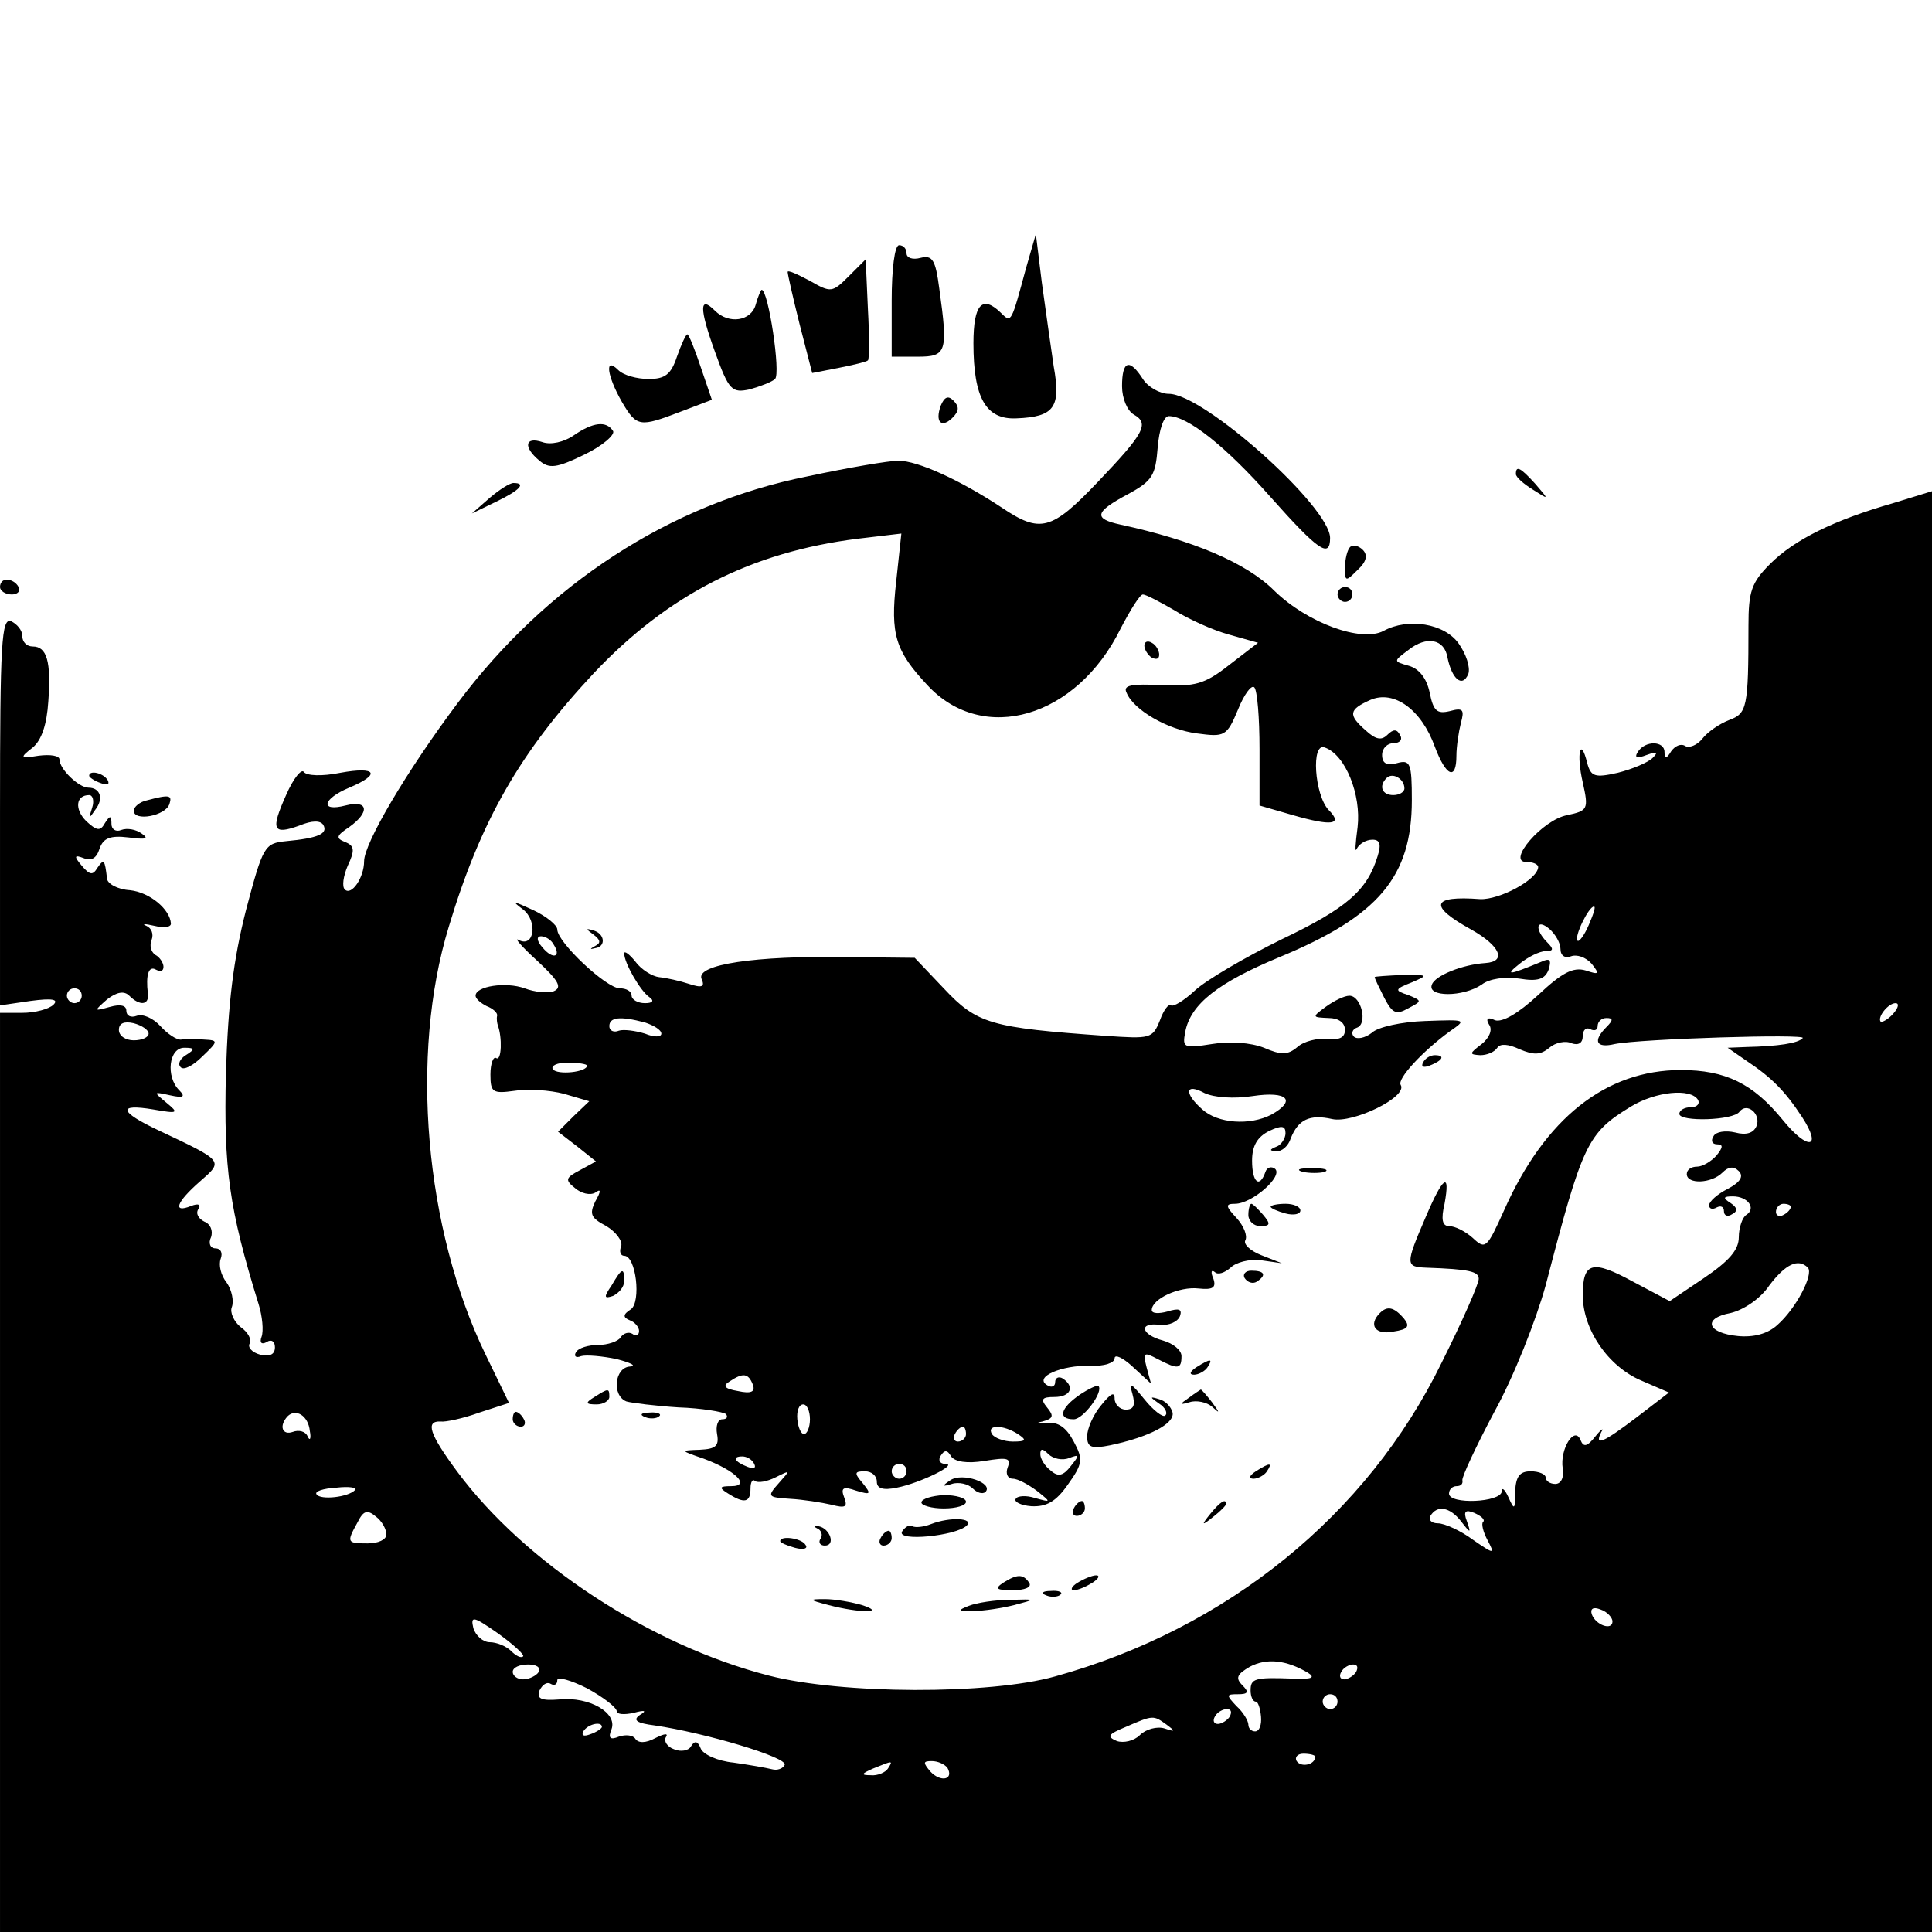 <?xml version="1.0" standalone="no"?>
<!DOCTYPE svg PUBLIC "-//W3C//DTD SVG 20010904//EN"
 "http://www.w3.org/TR/2001/REC-SVG-20010904/DTD/svg10.dtd">
<svg version="1.0" xmlns="http://www.w3.org/2000/svg"
 width="260pt" height="260pt" viewBox="0 0 260 260"
 preserveAspectRatio="xMidYMid meet">
<g transform="translate(0,260) scale(0.1,-0.1)"
fill="#000000" stroke="none">
<path d="M1381 2240 c-20 -74 -20 -75 -33 -62 -26 26 -38 13 -38 -40 0 -74 17
-103 58 -101 51 2 60 15 50 70 -4 27 -11 77 -16 113 l-8 65 -13 -45z"/>
<path d="M1200 2195 l0 -75 35 0 c39 0 41 6 29 92 -5 38 -9 45 -25 41 -11 -3
-19 0 -19 6 0 6 -4 11 -10 11 -6 0 -10 -32 -10 -75z"/>
<path d="M1142 2228 c-22 -22 -24 -22 -52 -6 -17 9 -30 15 -30 12 0 -3 7 -34
16 -70 l17 -66 36 7 c20 4 37 8 39 10 2 1 2 33 0 69 l-3 67 -23 -23z"/>
<path d="M1017 2190 c-6 -22 -36 -27 -55 -8 -21 21 -21 3 0 -55 19 -53 23 -56
47 -51 14 4 30 10 34 14 8 7 -9 120 -18 120 -1 0 -5 -9 -8 -20z"/>
<path d="M911 2120 c-8 -24 -16 -30 -38 -30 -16 0 -34 5 -41 12 -19 19 -15 -8
5 -43 20 -34 24 -34 79 -13 l42 16 -15 44 c-8 24 -16 44 -18 44 -2 0 -8 -13
-14 -30z"/>
<path d="M1510 2080 c0 -16 7 -33 16 -38 21 -12 14 -25 -49 -91 -62 -65 -77
-69 -129 -34 -56 37 -113 63 -139 63 -12 0 -66 -9 -122 -21 -186 -37 -352
-146 -471 -305 -69 -92 -126 -189 -126 -213 0 -22 -17 -47 -26 -38 -4 4 -2 18
4 32 10 21 9 27 -4 32 -12 5 -12 8 6 20 28 20 26 37 -5 29 -35 -9 -31 9 5 24
43 18 37 29 -12 20 -25 -5 -45 -4 -49 1 -3 5 -14 -8 -24 -31 -21 -47 -18 -54
18 -41 17 7 28 7 32 1 7 -12 -7 -18 -50 -22 -29 -3 -31 -6 -54 -93 -17 -67
-24 -124 -27 -220 -3 -127 4 -181 44 -310 5 -16 7 -36 4 -44 -3 -8 0 -11 7 -7
6 4 11 1 11 -7 0 -10 -7 -13 -20 -10 -11 3 -17 10 -14 15 3 5 -2 15 -12 22 -9
7 -15 20 -12 27 3 8 0 23 -7 33 -8 10 -11 24 -8 32 3 8 0 14 -7 14 -7 0 -10 7
-6 15 3 9 -1 18 -9 21 -8 4 -12 11 -8 17 4 6 0 8 -10 4 -25 -10 -20 5 12 33
32 28 33 27 -56 69 -53 25 -55 36 -7 28 34 -6 35 -5 18 9 -18 15 -18 15 5 10
18 -4 21 -2 12 7 -18 18 -14 57 7 57 14 0 15 -2 2 -10 -8 -5 -11 -12 -7 -16 4
-5 17 2 29 14 22 21 22 22 3 23 -11 1 -25 1 -31 0 -6 -1 -19 8 -28 18 -10 11
-24 17 -32 14 -8 -3 -14 0 -14 7 0 7 -8 9 -22 5 -22 -6 -22 -6 -4 10 13 10 23
12 30 5 14 -14 27 -13 25 3 -3 25 1 38 11 32 6 -3 10 -2 10 4 0 5 -5 13 -11
16 -6 4 -8 13 -5 20 3 8 0 16 -7 19 -7 3 -2 3 11 0 12 -3 22 -2 22 3 -1 19
-28 42 -55 45 -17 1 -31 9 -31 16 -3 25 -4 27 -13 14 -6 -10 -10 -10 -21 3
-11 13 -10 15 3 10 10 -4 17 0 21 13 5 14 14 18 39 15 23 -3 28 -2 18 5 -8 6
-20 8 -28 5 -7 -3 -13 1 -13 8 0 12 -2 12 -9 1 -6 -11 -11 -10 -25 3 -16 16
-14 35 4 35 5 0 7 -8 4 -17 -5 -15 -4 -15 4 -3 12 15 7 30 -9 30 -13 0 -39 25
-39 38 0 5 -12 7 -28 5 -25 -4 -26 -3 -8 11 12 10 19 31 21 62 4 54 -2 74 -21
74 -8 0 -14 6 -14 14 0 8 -7 16 -15 20 -13 5 -15 -28 -15 -256 l0 -261 41 6
c30 4 38 2 31 -5 -6 -6 -25 -11 -42 -11 l-30 0 0 -619 0 -618 1300 0 1300 0 0
969 0 970 -52 -16 c-80 -23 -133 -49 -166 -82 -25 -25 -29 -37 -29 -83 0 -111
-2 -118 -26 -127 -13 -5 -29 -16 -36 -25 -7 -9 -18 -13 -23 -10 -6 4 -14 0
-19 -7 -6 -10 -9 -11 -9 -1 0 15 -26 16 -36 0 -5 -8 -1 -9 12 -4 14 5 16 4 8
-4 -6 -6 -27 -15 -47 -20 -31 -7 -36 -5 -41 13 -9 37 -15 13 -6 -26 8 -36 7
-38 -21 -44 -33 -6 -82 -63 -55 -63 9 0 16 -3 16 -7 -1 -17 -52 -44 -78 -43
-66 5 -70 -9 -12 -41 39 -22 48 -43 19 -45 -31 -2 -68 -17 -72 -29 -7 -17 42
-17 67 0 10 8 32 11 51 8 24 -4 34 -1 39 12 4 13 2 16 -9 11 -46 -19 -50 -19
-30 -3 11 9 27 17 35 17 11 0 11 3 2 12 -17 17 -15 33 3 18 8 -7 15 -19 15
-27 0 -9 6 -13 14 -10 8 3 20 -1 28 -10 11 -14 10 -15 -8 -9 -17 5 -32 -3 -64
-33 -27 -25 -48 -37 -58 -34 -10 5 -13 2 -8 -6 5 -7 0 -18 -10 -26 -17 -13
-17 -14 -2 -15 9 0 19 4 23 10 4 6 15 5 30 -2 19 -8 28 -8 40 2 8 7 22 10 30
6 9 -3 15 0 15 10 0 8 5 12 10 9 6 -3 10 -1 10 4 0 6 5 11 12 11 9 0 9 -3 0
-12 -19 -19 -14 -29 11 -23 34 7 260 14 253 8 -6 -7 -33 -11 -76 -12 l-25 -1
26 -18 c33 -22 51 -40 74 -75 28 -43 8 -46 -26 -4 -40 49 -77 67 -137 67 -101
0 -183 -65 -238 -189 -23 -51 -25 -53 -42 -37 -10 9 -24 16 -32 16 -9 0 -11 9
-6 30 8 44 -2 37 -25 -17 -28 -65 -28 -68 1 -69 57 -2 70 -5 70 -15 0 -7 -22
-57 -50 -113 -100 -205 -289 -358 -520 -422 -89 -25 -288 -24 -385 1 -160 41
-329 152 -420 275 -37 50 -43 68 -22 67 6 -1 30 4 52 12 l40 13 -32 66 c-81
168 -102 402 -49 575 43 143 96 235 195 341 100 106 212 163 355 181 l59 7 -7
-65 c-8 -71 -1 -93 42 -139 75 -81 201 -44 260 76 13 25 26 46 30 46 4 0 23
-10 42 -21 19 -12 52 -27 74 -33 l39 -11 -39 -30 c-33 -26 -46 -29 -91 -27
-40 2 -52 0 -47 -10 9 -23 55 -50 95 -55 37 -5 40 -4 55 32 8 20 18 34 22 30
4 -4 7 -41 7 -83 l0 -76 45 -13 c52 -15 68 -13 48 7 -19 20 -24 92 -5 84 28
-10 49 -64 44 -107 -3 -23 -4 -36 -1 -29 3 6 12 12 21 12 10 0 12 -6 7 -22
-14 -46 -41 -70 -129 -112 -49 -24 -102 -55 -117 -69 -15 -14 -29 -22 -32 -20
-3 3 -10 -6 -15 -20 -10 -25 -13 -25 -73 -21 -155 11 -173 16 -218 64 l-39 41
-93 1 c-122 2 -201 -10 -194 -29 5 -11 1 -13 -17 -7 -12 4 -30 8 -40 9 -9 1
-24 10 -32 21 -8 10 -15 15 -15 11 0 -13 22 -51 34 -59 7 -5 4 -8 -6 -8 -10 0
-18 5 -18 10 0 6 -7 10 -16 10 -18 0 -84 62 -84 79 0 6 -15 18 -32 26 -28 13
-30 13 -14 1 20 -16 15 -52 -6 -41 -7 4 4 -9 25 -28 29 -27 34 -36 22 -41 -8
-3 -26 -1 -39 4 -25 9 -66 3 -66 -10 0 -4 7 -10 15 -14 8 -3 15 -9 14 -13 -1
-4 0 -10 1 -13 6 -16 5 -48 -2 -44 -4 3 -8 -7 -8 -22 0 -24 3 -26 32 -22 18 3
48 1 67 -4 l34 -10 -21 -20 -21 -21 26 -20 25 -20 -22 -12 c-19 -10 -20 -13
-6 -24 8 -7 20 -10 27 -6 8 6 8 2 0 -12 -8 -17 -6 -22 15 -33 13 -8 22 -20 20
-27 -3 -7 -1 -13 4 -13 16 0 23 -62 9 -72 -11 -7 -11 -11 -1 -15 6 -2 12 -9
12 -14 0 -6 -4 -8 -9 -4 -5 3 -12 1 -16 -5 -3 -5 -17 -10 -30 -10 -13 0 -27
-4 -30 -10 -3 -5 0 -8 7 -5 7 2 29 0 48 -4 19 -5 27 -9 18 -10 -21 -1 -25 -39
-5 -47 7 -2 39 -6 70 -8 31 -1 60 -6 64 -9 3 -4 1 -7 -5 -7 -6 0 -9 -9 -7 -20
3 -16 -2 -20 -23 -21 -27 -1 -27 -1 5 -12 43 -16 64 -37 37 -37 -16 0 -17 -2
-4 -10 22 -14 30 -12 30 7 0 9 3 13 6 10 4 -3 16 -1 28 5 20 10 20 10 4 -8
-16 -18 -15 -19 15 -21 18 -1 43 -5 56 -8 19 -5 22 -3 17 10 -5 13 -1 15 16 9
20 -6 21 -5 9 10 -12 14 -11 16 3 16 9 0 16 -6 16 -14 0 -9 8 -12 27 -8 31 6
84 32 65 32 -7 0 -10 5 -6 11 5 8 9 8 14 -1 5 -7 21 -10 45 -6 31 5 36 4 31
-9 -3 -8 0 -15 7 -15 7 0 21 -8 32 -16 20 -16 20 -16 -2 -10 -12 4 -24 3 -26
-1 -3 -4 7 -9 21 -10 20 -1 33 6 49 29 20 28 21 34 8 58 -10 19 -21 27 -37 25
-13 -1 -15 0 -5 2 14 4 16 7 6 19 -9 11 -7 14 10 14 22 0 28 14 11 25 -5 3
-10 1 -10 -5 0 -6 -5 -8 -11 -4 -18 11 20 27 58 26 19 -1 33 4 33 10 0 6 11 1
24 -11 l25 -23 -6 22 c-5 20 -4 21 15 11 27 -14 32 -14 32 4 0 8 -11 17 -25
21 -30 8 -33 25 -4 21 12 -1 24 4 27 12 3 9 -1 11 -17 6 -11 -3 -21 -3 -21 2
0 15 37 32 63 29 19 -2 24 1 20 13 -4 9 -3 13 2 9 4 -4 13 -1 21 6 7 7 25 12
41 10 l28 -4 -28 11 c-15 6 -24 15 -21 20 3 6 -2 19 -12 30 -15 16 -15 19 -2
19 23 0 65 37 54 47 -5 4 -11 2 -13 -4 -8 -23 -18 -14 -18 15 0 20 7 32 23 40
17 8 22 7 22 -3 0 -7 -6 -16 -12 -18 -10 -4 -10 -6 0 -6 7 -1 16 7 19 17 10
25 25 33 56 26 28 -6 102 30 92 46 -5 8 29 45 66 72 23 16 23 16 -33 14 -31
-1 -64 -8 -72 -16 -9 -7 -20 -9 -24 -5 -4 4 -2 10 4 12 15 5 6 43 -10 43 -7 0
-21 -7 -32 -15 -19 -14 -18 -14 4 -15 13 0 22 -6 22 -16 0 -10 -7 -14 -24 -12
-13 1 -31 -3 -40 -11 -13 -11 -22 -11 -45 -1 -18 7 -46 9 -70 5 -38 -6 -40 -5
-36 16 7 38 45 67 127 101 133 55 178 108 178 211 0 50 -2 55 -20 50 -14 -4
-20 0 -20 11 0 9 7 16 16 16 8 0 12 5 8 11 -4 8 -9 8 -17 0 -8 -8 -16 -6 -29
6 -24 21 -23 28 6 41 32 14 69 -13 87 -63 15 -40 29 -46 29 -12 0 12 3 32 6
44 5 18 3 21 -15 16 -17 -4 -22 0 -27 25 -4 19 -14 32 -28 36 -21 6 -21 6 -1
21 25 20 49 15 53 -10 6 -29 20 -41 28 -22 3 9 -3 27 -13 41 -19 27 -68 35
-101 17 -30 -16 -103 11 -147 54 -38 38 -110 68 -207 89 -37 8 -35 17 10 41
33 18 37 25 40 63 2 24 8 42 15 42 25 0 76 -40 137 -109 64 -72 80 -83 80 -55
0 42 -170 194 -217 194 -12 0 -28 9 -35 20 -18 28 -28 25 -28 -10z m380 -541
c0 -5 -7 -9 -15 -9 -15 0 -20 12 -9 23 8 8 24 -1 24 -14z m248 -184 c-6 -14
-13 -23 -15 -21 -5 5 15 46 22 46 3 0 -1 -11 -7 -25z m-1393 -26 c11 -17 -1
-21 -15 -4 -8 9 -8 15 -2 15 6 0 14 -5 17 -11z m-635 -69 c0 -5 -4 -10 -10
-10 -5 0 -10 5 -10 10 0 6 5 10 10 10 6 0 10 -4 10 -10z m2438 -24 c-7 -8 -15
-12 -17 -11 -5 6 10 25 20 25 5 0 4 -6 -3 -14z m-2348 -27 c0 -5 -9 -9 -20 -9
-11 0 -20 6 -20 14 0 9 7 12 20 9 11 -3 20 -9 20 -14z m668 15 c12 -4 22 -10
22 -15 0 -5 -10 -5 -22 0 -13 4 -29 6 -35 4 -7 -3 -13 0 -13 6 0 12 14 14 48
5z m-78 -58 c0 -9 -40 -13 -46 -5 -3 5 6 9 20 9 14 0 26 -2 26 -4z m896 -41
c47 7 59 -6 25 -25 -29 -15 -72 -12 -93 7 -25 22 -23 36 3 22 13 -6 39 -8 65
-4z m599 -5 c3 -5 -1 -10 -9 -10 -9 0 -16 -4 -16 -9 0 -11 73 -9 81 3 10 13
29 -3 23 -19 -4 -10 -14 -13 -29 -9 -13 3 -26 1 -29 -5 -4 -6 -2 -11 5 -11 8
0 8 -4 -1 -15 -7 -8 -19 -15 -26 -15 -8 0 -14 -4 -14 -10 0 -14 33 -13 48 2 8
8 15 9 22 2 7 -7 2 -15 -15 -24 -14 -7 -25 -17 -25 -22 0 -5 5 -6 10 -3 6 3
10 1 10 -5 0 -6 5 -8 11 -4 8 4 7 9 -2 15 -11 7 -10 9 3 9 20 0 32 -16 18 -25
-5 -3 -10 -17 -10 -30 0 -17 -13 -32 -47 -55 l-46 -31 -49 26 c-55 30 -68 27
-68 -18 0 -46 34 -96 79 -115 l37 -16 -43 -33 c-46 -35 -58 -40 -48 -20 4 6 0
4 -8 -6 -11 -14 -16 -15 -20 -5 -8 20 -28 -12 -24 -38 2 -12 -2 -21 -10 -21
-7 0 -13 4 -13 9 0 4 -9 8 -20 8 -15 0 -20 -7 -21 -27 0 -25 -1 -26 -9 -8 -5
11 -9 14 -9 8 -1 -15 -71 -18 -71 -3 0 6 5 10 10 10 6 0 9 3 8 8 -1 4 18 45
43 92 26 47 56 123 69 170 50 192 56 205 115 241 33 20 80 25 90 9z m125 -144
c0 -3 -4 -8 -10 -11 -5 -3 -10 -1 -10 4 0 6 5 11 10 11 6 0 10 -2 10 -4z m23
-82 c8 -9 -16 -55 -41 -77 -13 -12 -32 -17 -53 -15 -42 4 -48 24 -10 31 17 4
40 19 52 37 22 29 39 37 52 24z m-1420 -157 c4 -10 -2 -13 -20 -9 -18 3 -21 7
-11 13 18 12 25 11 31 -4z m77 -47 c0 -11 -4 -20 -8 -20 -4 0 -8 9 -9 20 -1
11 2 20 8 20 5 0 9 -9 9 -20z m-673 -16 c2 -10 0 -14 -3 -7 -3 7 -12 9 -20 6
-14 -5 -19 8 -7 21 11 11 28 1 30 -20z m883 -4 c0 -5 -5 -10 -11 -10 -5 0 -7
5 -4 10 3 6 8 10 11 10 2 0 4 -4 4 -10z m70 0 c12 -8 11 -10 -7 -10 -12 0 -25
5 -28 10 -8 13 15 13 35 0z m69 -32 c14 5 14 4 2 -11 -10 -13 -17 -15 -27 -6
-8 6 -14 16 -14 22 0 8 3 8 11 0 6 -6 19 -9 28 -5z m-424 -8 c3 -6 -1 -7 -9
-4 -18 7 -21 14 -7 14 6 0 13 -4 16 -10z m205 -10 c0 -5 -4 -10 -10 -10 -5 0
-10 5 -10 10 0 6 5 10 10 10 6 0 10 -4 10 -10z m-742 -25 c-9 -10 -47 -14 -52
-6 -3 4 9 8 27 9 17 2 28 0 25 -3z m42 -60 c0 -7 -11 -12 -25 -12 -28 0 -29 1
-14 28 8 16 13 18 25 8 8 -6 14 -17 14 -24z m1446 18 c13 -17 14 -17 8 0 -5
13 -2 16 10 11 9 -4 15 -9 12 -12 -3 -2 0 -14 6 -25 10 -19 9 -19 -20 1 -16
12 -38 22 -47 22 -9 0 -13 5 -10 10 9 15 26 12 41 -7z m204 -135 c0 -13 -23
-5 -28 10 -2 7 2 10 12 6 9 -3 16 -11 16 -16z m-1466 -47 c-3 -3 -10 1 -16 7
-7 7 -20 12 -29 12 -9 0 -19 9 -22 19 -4 17 0 16 33 -7 21 -15 36 -29 34 -31z
m1056 -22 c11 -7 5 -9 -20 -8 -52 2 -57 0 -57 -16 0 -8 3 -15 7 -15 3 0 6 -9
7 -20 1 -11 -2 -20 -8 -20 -5 0 -9 4 -9 9 0 5 -7 17 -16 25 -14 15 -14 16 2
16 14 0 15 3 6 12 -10 10 -7 15 10 25 23 12 49 9 78 -8z m-1035 1 c-3 -5 -13
-10 -21 -10 -8 0 -14 5 -14 10 0 6 9 10 21 10 11 0 17 -4 14 -10z m1100 0 c-3
-5 -11 -10 -16 -10 -6 0 -7 5 -4 10 3 6 11 10 16 10 6 0 7 -4 4 -10z m-995
-53 c0 -4 10 -5 23 -2 15 4 18 3 8 -3 -10 -7 -4 -11 20 -14 68 -10 179 -43
175 -53 -2 -5 -10 -8 -17 -6 -8 2 -31 6 -52 9 -21 2 -41 11 -44 19 -4 10 -8
11 -13 3 -3 -6 -14 -8 -23 -4 -9 3 -14 11 -11 16 4 6 -2 5 -14 -1 -13 -7 -23
-7 -27 -1 -3 5 -13 6 -22 3 -12 -5 -15 -2 -10 10 8 22 -30 44 -70 40 -25 -2
-31 1 -27 12 4 8 10 12 15 9 5 -3 9 -1 9 5 0 5 18 0 40 -11 22 -12 40 -26 40
-31z m970 13 c0 -5 -4 -10 -10 -10 -5 0 -10 5 -10 10 0 6 5 10 10 10 6 0 10
-4 10 -10z m-145 -20 c-3 -5 -11 -10 -16 -10 -6 0 -7 5 -4 10 3 6 11 10 16 10
6 0 7 -4 4 -10z m-85 -11 c12 -9 12 -10 -3 -5 -10 3 -25 -1 -33 -9 -8 -8 -22
-11 -31 -8 -14 6 -12 9 12 19 37 16 37 16 55 3z m-760 -3 c0 -2 -7 -7 -16 -10
-8 -3 -12 -2 -9 4 6 10 25 14 25 6z m960 -40 c0 -11 -19 -15 -25 -6 -3 5 1 10
9 10 9 0 16 -2 16 -4z m-575 -16 c-3 -5 -14 -10 -23 -9 -14 0 -13 2 3 9 27 11
27 11 20 0z m80 1 c9 -16 -9 -20 -23 -5 -10 12 -10 14 2 14 8 0 17 -4 21 -9z"/>
<path d="M1266 2054 c-8 -22 1 -31 16 -16 9 9 9 15 1 23 -7 7 -12 5 -17 -7z"/>
<path d="M772 2014 c-13 -9 -31 -13 -42 -9 -24 8 -26 -7 -4 -25 13 -11 23 -10
60 8 25 12 42 27 39 32 -9 14 -27 12 -53 -6z"/>
<path d="M2040 1962 c0 -4 10 -13 23 -21 22 -14 22 -14 3 8 -20 22 -26 25 -26
13z"/>
<path d="M659 1930 l-24 -21 33 16 c31 15 41 25 23 25 -5 0 -19 -9 -32 -20z"/>
<path d="M1817 1864 c-4 -4 -7 -17 -7 -28 0 -19 1 -19 17 -3 12 11 14 20 7 27
-6 6 -13 7 -17 4z"/>
<path d="M0 1810 c0 -5 7 -10 16 -10 8 0 12 5 9 10 -3 6 -10 10 -16 10 -5 0
-9 -4 -9 -10z"/>
<path d="M1800 1800 c0 -5 5 -10 10 -10 6 0 10 5 10 10 0 6 -4 10 -10 10 -5 0
-10 -4 -10 -10z"/>
<path d="M1540 1731 c0 -5 5 -13 10 -16 6 -3 10 -2 10 4 0 5 -4 13 -10 16 -5
3 -10 2 -10 -4z"/>
<path d="M120 1556 c0 -2 7 -7 16 -10 8 -3 12 -2 9 4 -6 10 -25 14 -25 6z"/>
<path d="M198 1523 c-10 -2 -18 -9 -18 -14 0 -15 43 -7 48 9 4 12 0 13 -30 5z"/>
<path d="M799 1342 c9 -7 10 -11 2 -15 -7 -4 -8 -5 0 -3 15 2 13 20 -3 24 -10
3 -10 2 1 -6z"/>
<path d="M1850 1285 c0 -2 6 -14 13 -28 11 -21 16 -23 32 -14 19 10 19 10 0
18 -19 6 -18 8 5 17 23 10 22 10 -12 10 -21 -1 -38 -2 -38 -3z"/>
<path d="M1915 1170 c-3 -6 1 -7 9 -4 18 7 21 14 7 14 -6 0 -13 -4 -16 -10z"/>
<path d="M1753 1023 c9 -2 23 -2 30 0 6 3 -1 5 -18 5 -16 0 -22 -2 -12 -5z"/>
<path d="M1680 965 c0 -8 7 -15 16 -15 14 0 14 3 4 15 -7 8 -14 15 -16 15 -2
0 -4 -7 -4 -15z"/>
<path d="M1710 976 c0 -2 9 -6 20 -9 11 -3 20 -1 20 4 0 5 -9 9 -20 9 -11 0
-20 -2 -20 -4z"/>
<path d="M823 870 c-11 -16 -10 -18 2 -14 8 4 15 12 15 20 0 19 -3 18 -17 -6z"/>
<path d="M1675 880 c4 -6 11 -8 16 -5 14 9 11 15 -7 15 -8 0 -12 -5 -9 -10z"/>
<path d="M1857 833 c-16 -16 -6 -30 18 -25 20 3 23 7 14 18 -13 15 -22 17 -32
7z"/>
<path d="M1610 760 c-9 -6 -10 -10 -3 -10 6 0 15 5 18 10 8 12 4 12 -15 0z"/>
<path d="M1453 723 c-26 -18 -30 -33 -8 -33 13 0 41 38 33 45 -2 1 -13 -4 -25
-12z"/>
<path d="M1524 724 c4 -15 2 -21 -9 -21 -8 0 -15 7 -15 15 0 10 -6 6 -18 -9
-11 -13 -19 -32 -19 -42 0 -15 6 -17 31 -12 52 11 87 29 84 44 -2 8 -10 16
-18 18 -13 4 -13 3 0 -6 8 -5 12 -13 8 -16 -3 -3 -16 7 -28 22 -18 22 -21 24
-16 7z"/>
<path d="M800 720 c-13 -8 -12 -10 3 -10 9 0 17 5 17 10 0 12 -1 12 -20 0z"/>
<path d="M1600 719 c-13 -9 -13 -10 1 -6 9 3 23 0 30 -6 11 -10 11 -9 0 6 -7
9 -14 17 -15 17 0 0 -8 -5 -16 -11z"/>
<path d="M690 690 c0 -5 5 -10 11 -10 5 0 7 5 4 10 -3 6 -8 10 -11 10 -2 0 -4
-4 -4 -10z"/>
<path d="M868 693 c7 -3 16 -2 19 1 4 3 -2 6 -13 5 -11 0 -14 -3 -6 -6z"/>
<path d="M1690 620 c-9 -6 -10 -10 -3 -10 6 0 15 5 18 10 8 12 4 12 -15 0z"/>
<path d="M1279 608 c-12 -8 -11 -9 2 -5 9 3 22 0 28 -6 6 -6 13 -8 17 -5 12
12 -31 27 -47 16z"/>
<path d="M1240 578 c0 -4 14 -8 30 -8 17 0 30 4 30 9 0 5 -13 9 -30 9 -16 -1
-30 -5 -30 -10z"/>
<path d="M1445 570 c-3 -5 -1 -10 4 -10 6 0 11 5 11 10 0 6 -2 10 -4 10 -3 0
-8 -4 -11 -10z"/>
<path d="M1629 563 c-13 -16 -12 -17 4 -4 9 7 17 15 17 17 0 8 -8 3 -21 -13z"/>
<path d="M1253 549 c-10 -4 -21 -5 -25 -3 -4 3 -10 -1 -14 -7 -8 -14 73 -6 87
8 10 10 -22 12 -48 2z"/>
<path d="M1100 543 c5 -2 8 -9 4 -14 -3 -5 0 -9 6 -9 15 0 7 23 -8 26 -7 1 -8
0 -2 -3z"/>
<path d="M1185 530 c-3 -5 -1 -10 4 -10 6 0 11 5 11 10 0 6 -2 10 -4 10 -3 0
-8 -4 -11 -10z"/>
<path d="M1050 526 c0 -2 9 -6 20 -9 11 -3 18 -1 14 4 -5 9 -34 13 -34 5z"/>
<path d="M1350 470 c-12 -8 -9 -10 13 -10 16 0 26 4 22 10 -8 12 -16 12 -35 0z"/>
<path d="M1450 470 c-8 -5 -10 -10 -5 -10 6 0 17 5 25 10 8 5 11 10 5 10 -5 0
-17 -5 -25 -10z"/>
<path d="M1408 453 c7 -3 16 -2 19 1 4 3 -2 6 -13 5 -11 0 -14 -3 -6 -6z"/>
<path d="M1115 440 c42 -11 79 -11 45 0 -14 4 -36 8 -50 8 -22 0 -22 -1 5 -8z"/>
<path d="M1304 439 c-16 -6 -15 -8 6 -7 14 0 39 4 55 8 30 8 30 8 -6 7 -20 0
-45 -4 -55 -8z"/>
</g>
</svg>
